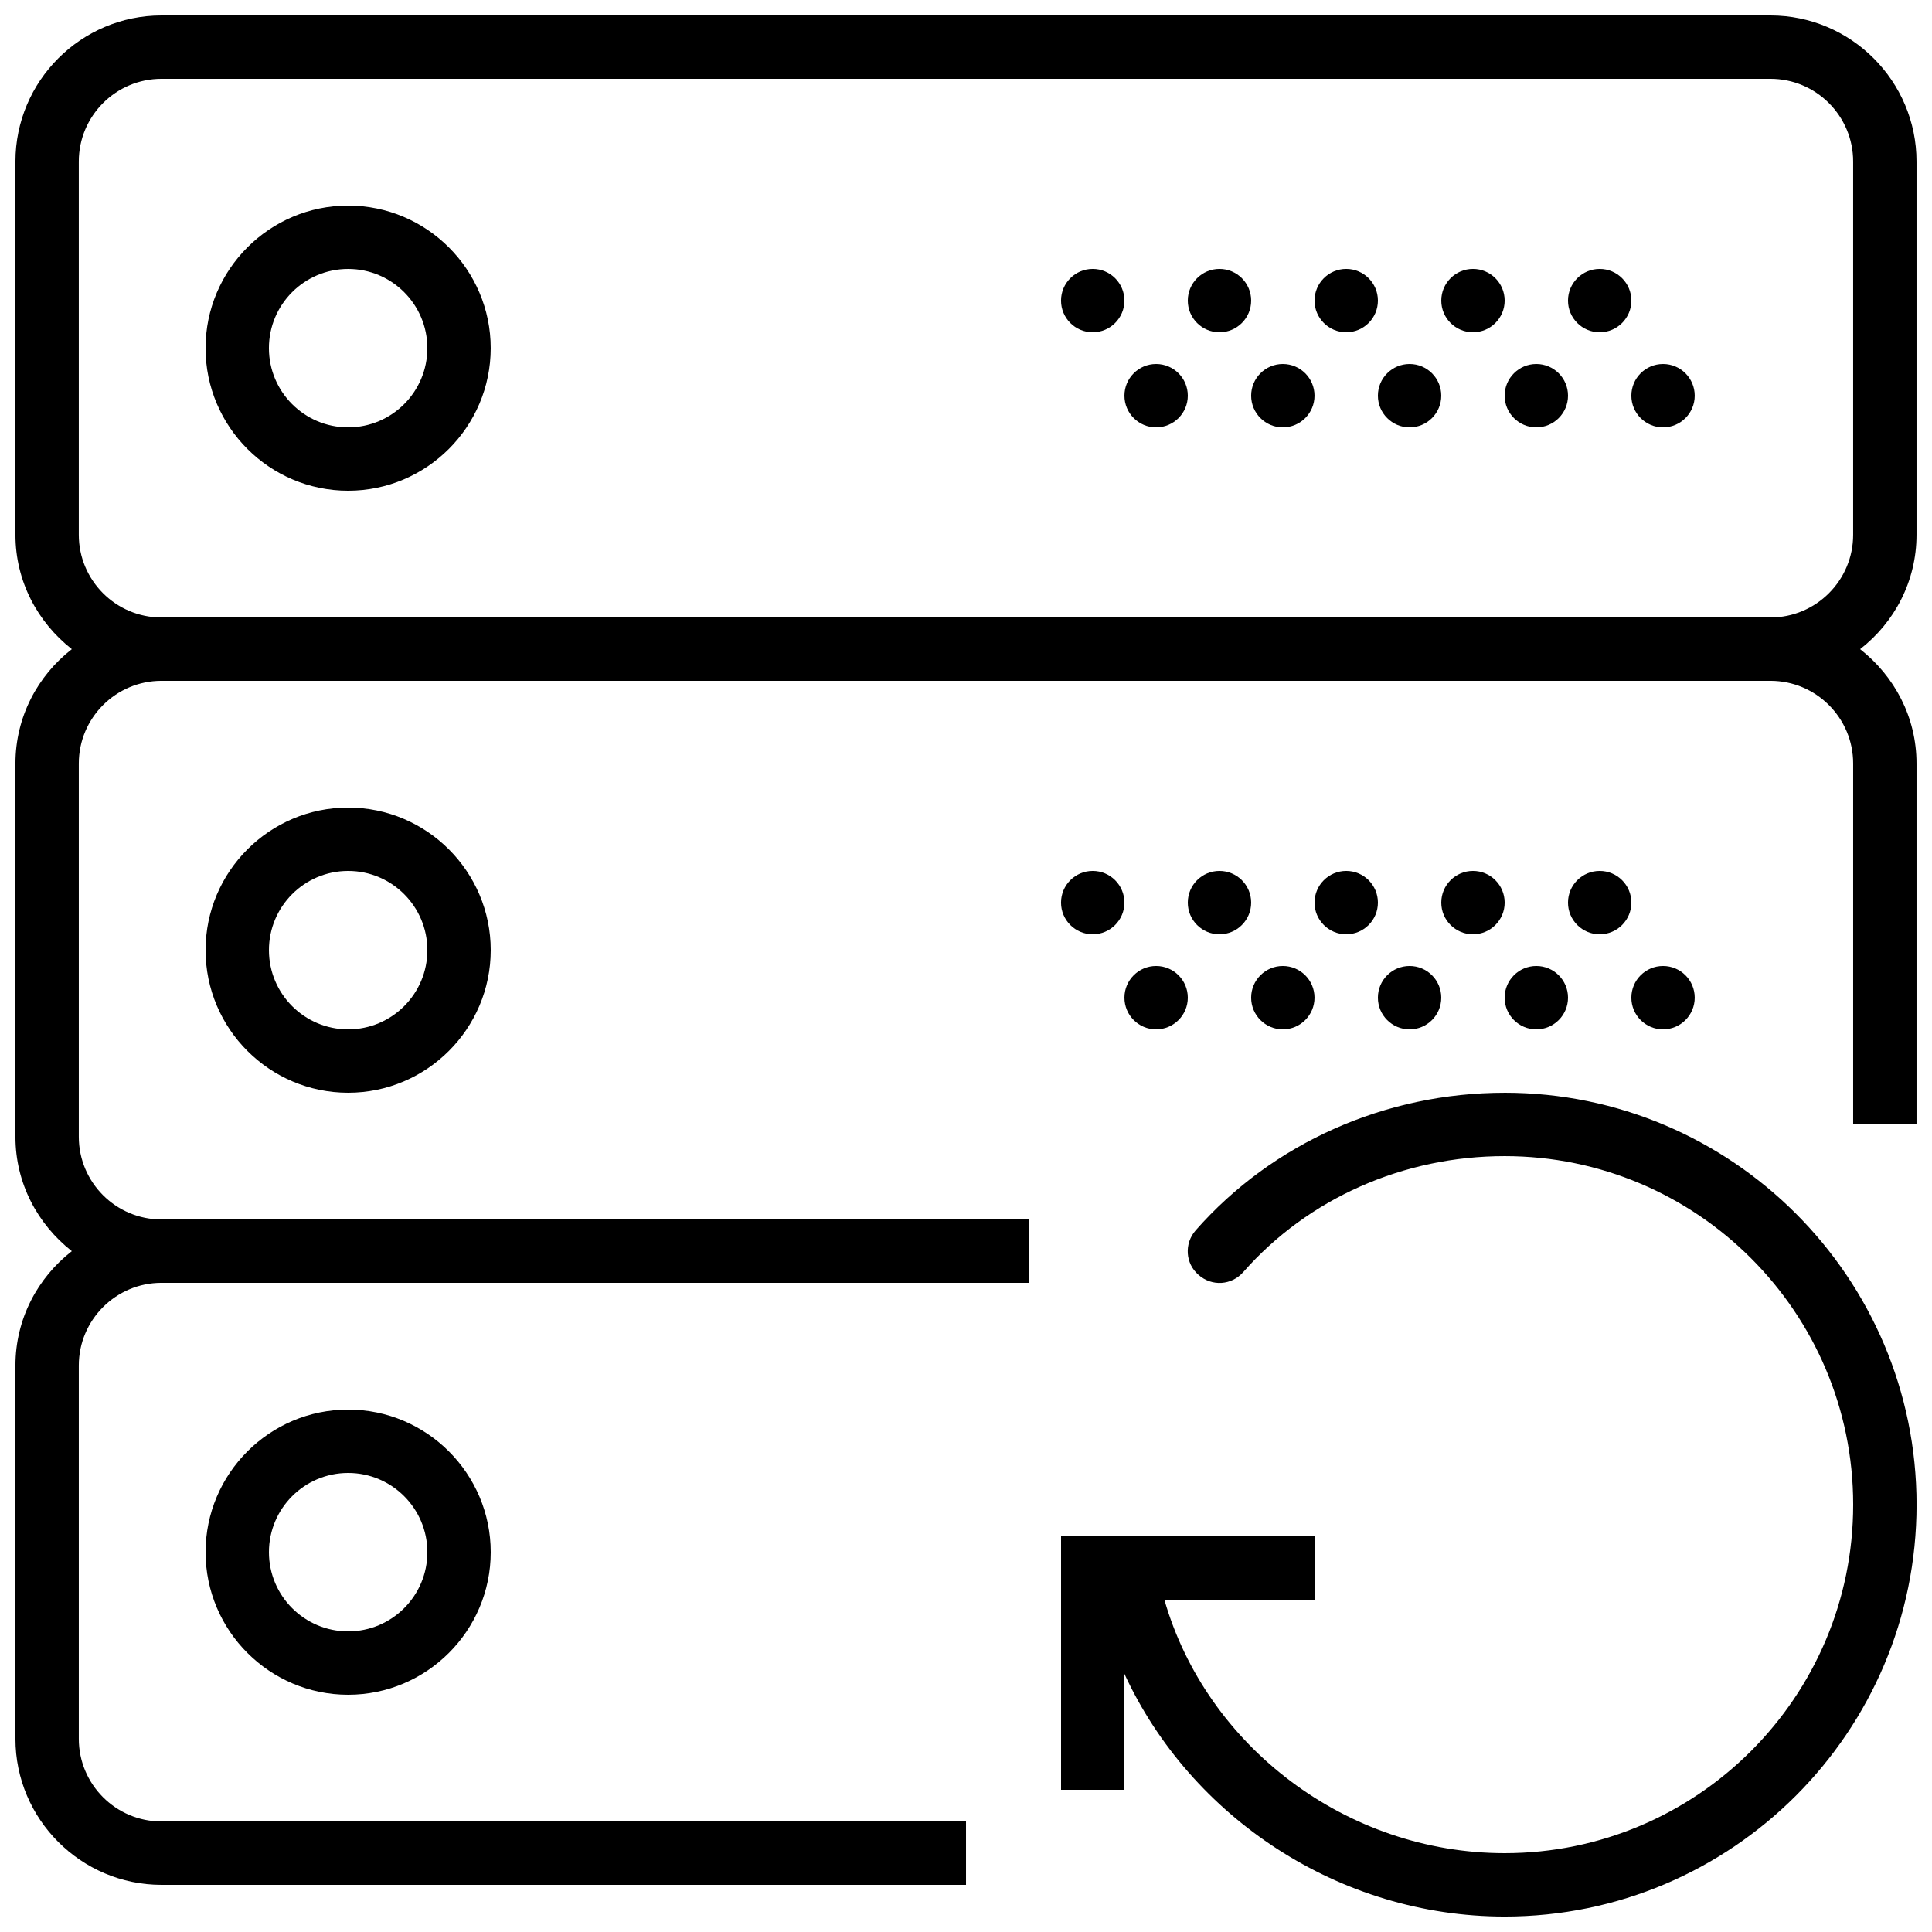 <?xml version="1.0" encoding="UTF-8"?>
<!-- Uploaded to: ICON Repo, www.iconrepo.com, Generator: ICON Repo Mixer Tools -->
<svg width="800px" height="800px" version="1.1" viewBox="144 144 512 512" xmlns="http://www.w3.org/2000/svg">
 <defs>
  <clipPath id="b">
   <path d="m425 433h226.9v218.9h-226.9z"/>
  </clipPath>
  <clipPath id="a">
   <path d="m148.09 148.09h503.81v495.91h-503.81z"/>
  </clipPath>
 </defs>
 <g clip-path="url(#b)">
  <path d="m542.75 433.59c-31.57 0-61.465 13.266-81.867 36.441-3.106 3.527-2.769 8.816 0.754 11.84 3.527 3.106 8.734 2.769 11.84-0.754 17.211-19.566 42.484-30.734 69.273-30.734 50.969 0 92.363 41.395 92.363 92.363s-41.395 92.363-92.363 92.363c-41.898 0-79.016-28.297-90.184-67.176l39.801 0.004v-16.793h-67.176v67.176h16.793v-30.73c17.551 38.035 56.934 64.316 100.77 64.316 60.207 0 109.16-48.953 109.16-109.16-0.004-60.203-48.957-109.16-109.16-109.16z"/>
 </g>
 <path d="m236.26 198.48c-20.824 0-37.785 16.961-37.785 37.785s16.961 37.785 37.785 37.785 37.785-16.961 37.785-37.785-16.961-37.785-37.785-37.785zm0 58.777c-11.59 0-20.992-9.406-20.992-20.992 0-11.59 9.402-20.992 20.992-20.992 11.586 0 20.992 9.402 20.992 20.992 0 11.586-9.406 20.992-20.992 20.992z"/>
 <path d="m576.33 223.66c0 4.637-3.758 8.398-8.398 8.398-4.637 0-8.395-3.762-8.395-8.398 0-4.637 3.758-8.395 8.395-8.395 4.641 0 8.398 3.758 8.398 8.395"/>
 <path d="m542.75 223.66c0 4.637-3.762 8.398-8.398 8.398-4.637 0-8.398-3.762-8.398-8.398 0-4.637 3.762-8.395 8.398-8.395 4.637 0 8.398 3.758 8.398 8.395"/>
 <path d="m593.12 248.86c0 4.637-3.758 8.398-8.395 8.398-4.641 0-8.398-3.762-8.398-8.398s3.758-8.398 8.398-8.398c4.637 0 8.395 3.762 8.395 8.398"/>
 <path d="m559.54 248.86c0 4.637-3.762 8.398-8.398 8.398s-8.395-3.762-8.395-8.398 3.758-8.398 8.395-8.398 8.398 3.762 8.398 8.398"/>
 <path d="m509.16 223.66c0 4.637-3.758 8.398-8.395 8.398-4.641 0-8.398-3.762-8.398-8.398 0-4.637 3.758-8.395 8.398-8.395 4.637 0 8.395 3.758 8.395 8.395"/>
 <path d="m525.95 248.86c0 4.637-3.758 8.398-8.395 8.398-4.637 0-8.398-3.762-8.398-8.398s3.762-8.398 8.398-8.398c4.637 0 8.395 3.762 8.395 8.398"/>
 <path d="m475.57 223.66c0 4.637-3.758 8.398-8.398 8.398-4.637 0-8.395-3.762-8.395-8.398 0-4.637 3.758-8.395 8.395-8.395 4.641 0 8.398 3.758 8.398 8.395"/>
 <path d="m492.36 248.86c0 4.637-3.758 8.398-8.398 8.398-4.637 0-8.395-3.762-8.395-8.398s3.758-8.398 8.395-8.398c4.641 0 8.398 3.762 8.398 8.398"/>
 <path d="m441.98 223.66c0 4.637-3.762 8.398-8.398 8.398-4.637 0-8.398-3.762-8.398-8.398 0-4.637 3.762-8.395 8.398-8.395 4.637 0 8.398 3.758 8.398 8.395"/>
 <path d="m458.78 248.86c0 4.637-3.762 8.398-8.398 8.398-4.637 0-8.395-3.762-8.395-8.398s3.758-8.398 8.395-8.398c4.637 0 8.398 3.762 8.398 8.398"/>
 <g clip-path="url(#a)">
  <path d="m651.9 285.72v-98.914c0-21.328-17.379-38.711-38.707-38.711h-426.39c-21.328 0-38.711 17.383-38.711 38.711v98.914c0 12.344 5.879 23.176 14.945 30.312-9.066 7.051-14.945 17.969-14.945 30.312v98.914c0 12.344 5.879 23.176 14.945 30.312-9.066 7.055-14.945 17.969-14.945 30.312v98.914c0 21.328 17.383 38.711 38.711 38.711h213.2v-16.793l-213.2-0.004c-12.094 0-21.918-9.824-21.918-21.914v-98.914c0-12.09 9.824-21.918 21.918-21.918h229.99v-16.793h-229.99c-12.094 0-21.918-9.824-21.918-21.914v-98.914c0-12.094 9.824-21.918 21.918-21.918h426.39c12.09 0 21.914 9.824 21.914 21.914v95.645h16.793v-95.641c0-12.344-5.879-23.176-14.945-30.312 9.07-7.055 14.945-17.969 14.945-30.312zm-465.1 21.914c-12.094 0-21.918-9.824-21.918-21.914v-98.914c0-12.094 9.824-21.918 21.918-21.918h426.39c12.09 0 21.914 9.824 21.914 21.918v98.914c0 12.09-9.824 21.914-21.914 21.914z"/>
 </g>
 <path d="m198.48 395.8c0 20.824 16.961 37.785 37.785 37.785s37.785-16.961 37.785-37.785-16.961-37.785-37.785-37.785-37.785 16.961-37.785 37.785zm58.777 0c0 11.586-9.406 20.992-20.992 20.992-11.59 0-20.992-9.406-20.992-20.992 0-11.59 9.402-20.992 20.992-20.992 11.586 0 20.992 9.402 20.992 20.992z"/>
 <path d="m576.33 383.2c0 4.641-3.758 8.398-8.398 8.398-4.637 0-8.395-3.758-8.395-8.398 0-4.637 3.758-8.395 8.395-8.395 4.641 0 8.398 3.758 8.398 8.395"/>
 <path d="m542.75 383.2c0 4.641-3.762 8.398-8.398 8.398-4.637 0-8.398-3.758-8.398-8.398 0-4.637 3.762-8.395 8.398-8.395 4.637 0 8.398 3.758 8.398 8.395"/>
 <path d="m593.12 408.39c0 4.637-3.758 8.398-8.395 8.398-4.641 0-8.398-3.762-8.398-8.398s3.758-8.395 8.398-8.395c4.637 0 8.395 3.758 8.395 8.395"/>
 <path d="m559.54 408.39c0 4.637-3.762 8.398-8.398 8.398s-8.395-3.762-8.395-8.398 3.758-8.395 8.395-8.395 8.398 3.758 8.398 8.395"/>
 <path d="m509.16 383.2c0 4.641-3.758 8.398-8.395 8.398-4.641 0-8.398-3.758-8.398-8.398 0-4.637 3.758-8.395 8.398-8.395 4.637 0 8.395 3.758 8.395 8.395"/>
 <path d="m525.95 408.39c0 4.637-3.758 8.398-8.395 8.398-4.637 0-8.398-3.762-8.398-8.398s3.762-8.395 8.398-8.395c4.637 0 8.395 3.758 8.395 8.395"/>
 <path d="m475.57 383.2c0 4.641-3.758 8.398-8.398 8.398-4.637 0-8.395-3.758-8.395-8.398 0-4.637 3.758-8.395 8.395-8.395 4.641 0 8.398 3.758 8.398 8.395"/>
 <path d="m492.36 408.39c0 4.637-3.758 8.398-8.398 8.398-4.637 0-8.395-3.762-8.395-8.398s3.758-8.395 8.395-8.395c4.641 0 8.398 3.758 8.398 8.395"/>
 <path d="m441.98 383.2c0 4.641-3.762 8.398-8.398 8.398-4.637 0-8.398-3.758-8.398-8.398 0-4.637 3.762-8.395 8.398-8.395 4.637 0 8.398 3.758 8.398 8.395"/>
 <path d="m458.78 408.39c0 4.637-3.762 8.398-8.398 8.398-4.637 0-8.395-3.762-8.395-8.398s3.758-8.395 8.395-8.395c4.637 0 8.398 3.758 8.398 8.395"/>
 <path d="m198.48 555.34c0 20.824 16.961 37.785 37.785 37.785s37.785-16.961 37.785-37.785c0-20.824-16.961-37.785-37.785-37.785s-37.785 16.961-37.785 37.785zm58.777 0c0 11.586-9.406 20.992-20.992 20.992-11.59 0-20.992-9.406-20.992-20.992 0-11.586 9.402-20.992 20.992-20.992 11.586 0 20.992 9.406 20.992 20.992z"/>
</svg>